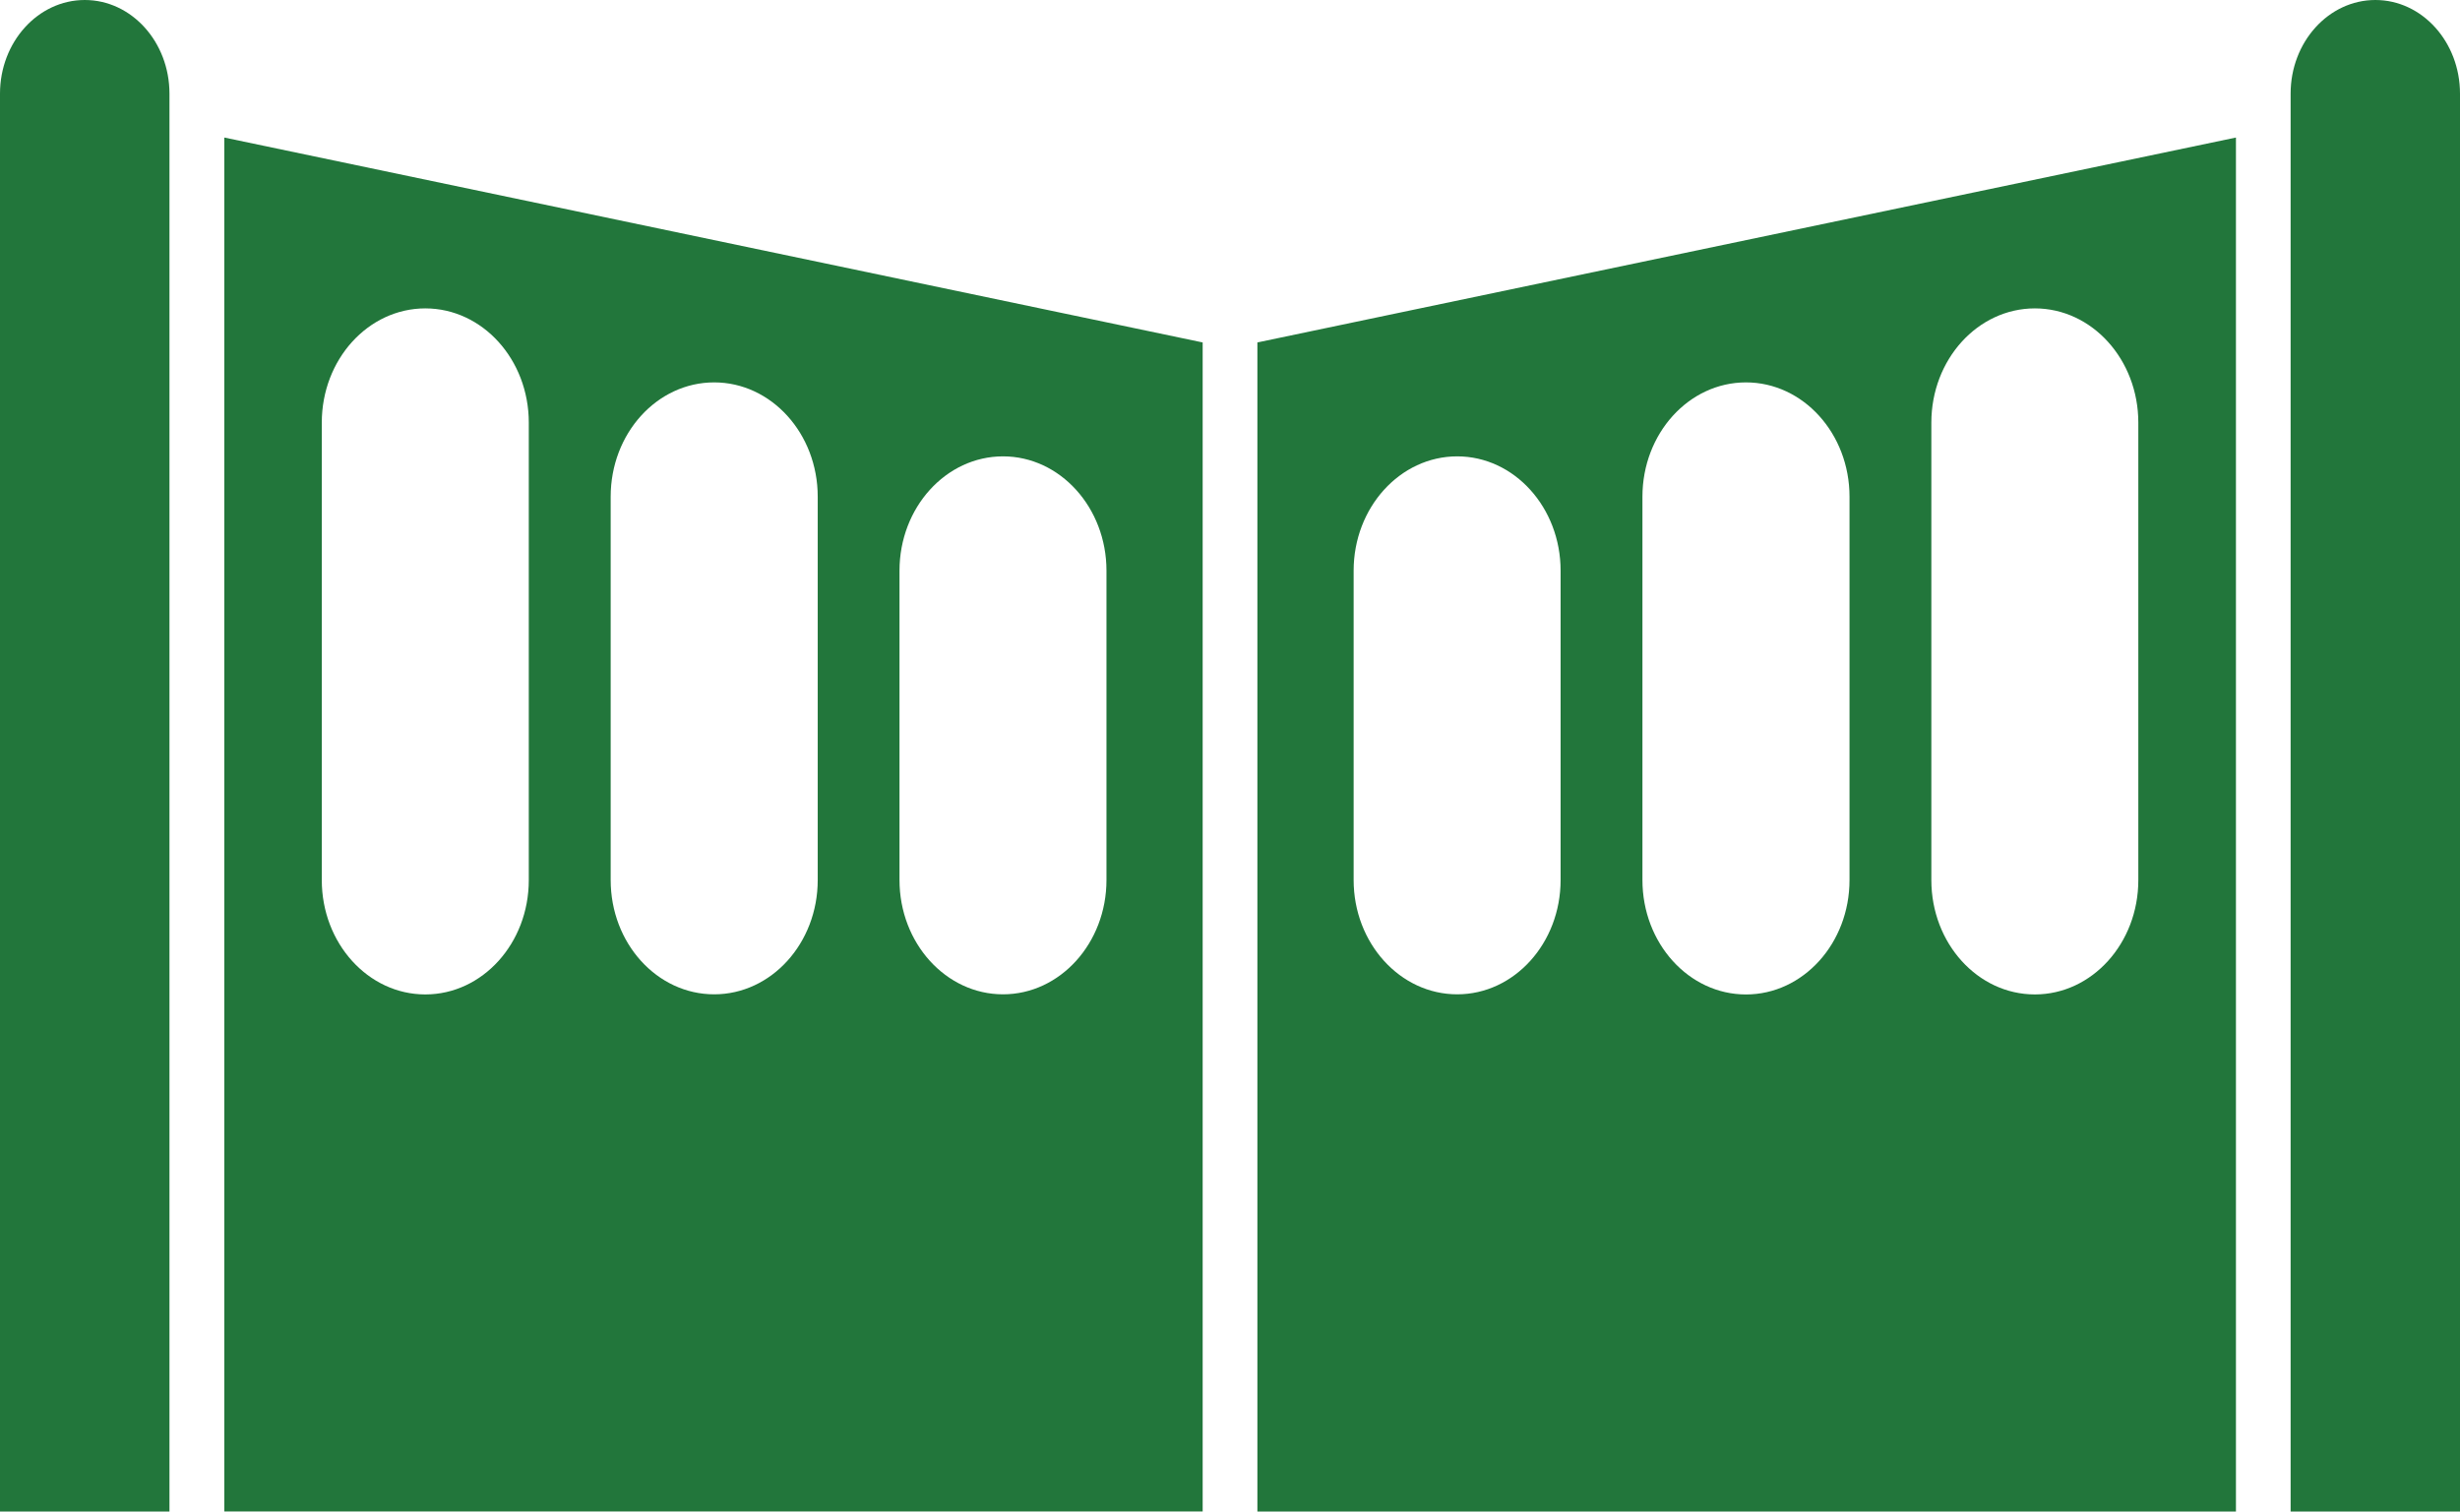 <?xml version="1.0" encoding="utf-8"?>
<!-- Generator: Adobe Illustrator 16.0.0, SVG Export Plug-In . SVG Version: 6.00 Build 0)  -->
<!DOCTYPE svg PUBLIC "-//W3C//DTD SVG 1.1//EN" "http://www.w3.org/Graphics/SVG/1.1/DTD/svg11.dtd">
<svg version="1.1" id="Calque_1" xmlns="http://www.w3.org/2000/svg" xmlns:xlink="http://www.w3.org/1999/xlink" x="0px" y="0px"
	 width="89.405px" height="54.95px" viewBox="0 0 89.405 54.95" enable-background="new 0 0 89.405 54.95" xml:space="preserve">
<g>
	<path fill="#22763B" d="M8.152,5v49.947h35.557V12.449L8.152,5z M19.218,31.995c0,2.296-1.683,4.156-3.761,4.156
		c-2.076,0-3.762-1.86-3.762-4.156V15.363c0-2.292,1.686-4.152,3.762-4.152c2.078,0,3.761,1.86,3.761,4.152V31.995z M29.719,31.991
		c0,2.3-1.689,4.156-3.763,4.156c-2.078,0-3.762-1.856-3.762-4.156V18.057c0-2.299,1.684-4.156,3.762-4.156
		c2.074,0,3.763,1.857,3.763,4.156V31.991z M40.213,31.991c0,2.296-1.688,4.156-3.76,4.156c-2.074,0-3.762-1.86-3.762-4.156V20.746
		c0-2.296,1.688-4.156,3.762-4.156c2.072,0,3.76,1.86,3.76,4.156V31.991z"/>
	<path fill="#22763B" d="M45.698,12.449V54.95h35.564V5L45.698,12.449z M70.192,15.363c0-2.292,1.684-4.152,3.762-4.152
		c2.076,0,3.76,1.86,3.76,4.152v16.632c0,2.296-1.684,4.156-3.76,4.156c-2.078,0-3.762-1.86-3.762-4.156V15.363z M59.692,18.057
		c0-2.296,1.686-4.156,3.762-4.156c2.078,0,3.764,1.86,3.764,4.156v13.935c0,2.3-1.686,4.16-3.764,4.16
		c-2.076,0-3.762-1.86-3.762-4.16V18.057z M49.196,20.746c0-2.296,1.688-4.156,3.764-4.156c2.074,0,3.758,1.86,3.758,4.156v11.245
		c0,2.296-1.684,4.156-3.758,4.156c-2.076,0-3.764-1.86-3.764-4.156V20.746z"/>
	<path fill="#22763B" d="M83.249,54.95V3.405c0-1.879,1.381-3.405,3.08-3.405s3.076,1.526,3.076,3.405V54.95H83.249z"/>
	<path fill="#22763B" d="M0,54.95V3.405C0,1.526,1.382,0,3.081,0s3.078,1.526,3.078,3.405V54.95H0z"/>
</g>
</svg>
